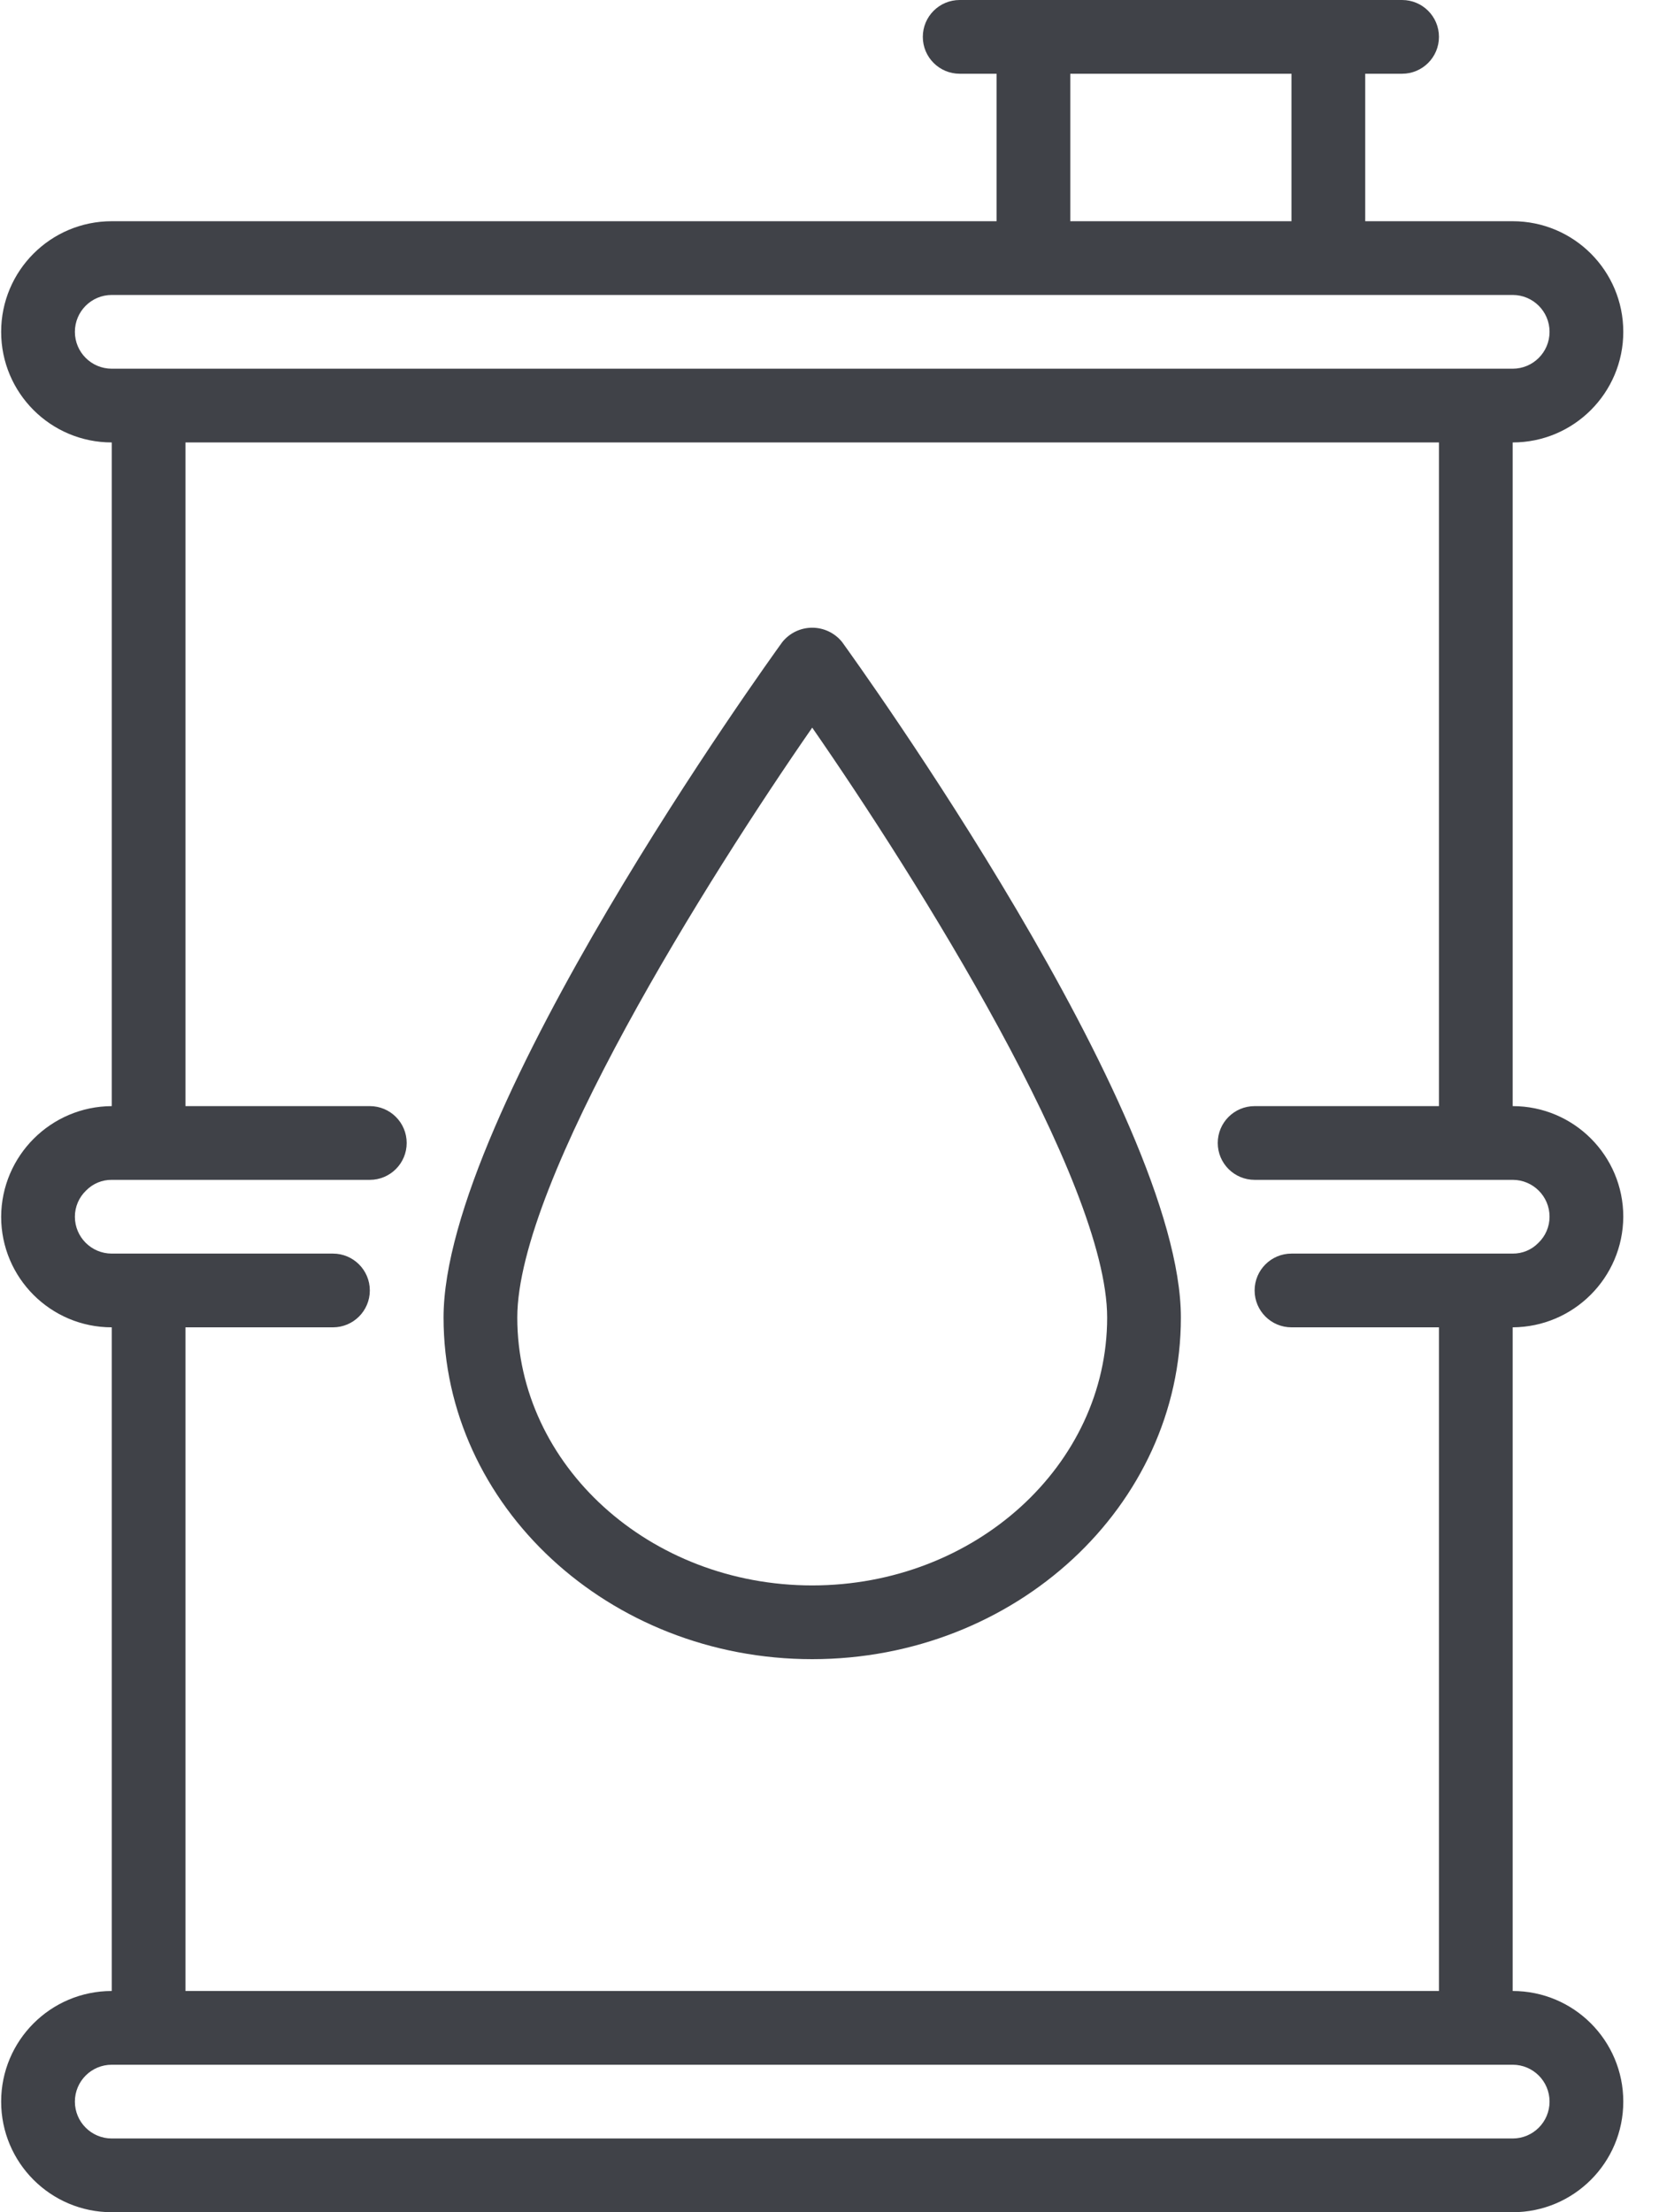 <?xml version="1.0" encoding="UTF-8"?>
<svg width="36px" height="48px" viewBox="0 0 36 48" version="1.1" xmlns="http://www.w3.org/2000/svg" xmlns:xlink="http://www.w3.org/1999/xlink">
    <!-- Generator: sketchtool 62 (101010) - https://sketch.com -->
    <title>F47EDC51-2E20-4761-BE14-56C14457EE9A</title>
    <desc>Created with sketchtool.</desc>
    <g id="Inbound" stroke="none" stroke-width="1" fill="none" fill-rule="evenodd">
        <g id="Inbound---SEO" transform="translate(-1194, -2533)">
            <g id="Industries" transform="translate(80, 2273)">
                <g id="icon-oil" transform="translate(1108, 260)">
                    <rect id="bounds" x="0" y="0" width="48" height="48"></rect>
                    <path d="M36.425,0 C36.867,0 37.225,0.358 37.225,0.8 C37.225,1.242 36.867,1.6 36.425,1.6 L36.425,1.6 L35.625,1.6 L35.625,4.8 L38.825,4.8 C40.151,4.8 41.225,5.875 41.225,7.2 C41.225,8.525 40.15,9.6 38.825,9.6 L38.825,9.6 L38.825,24 C40.151,24 41.225,25.075 41.225,26.4 C41.218,27.722 40.147,28.793 38.825,28.8 L38.825,28.8 L38.825,43.2 C40.151,43.2 41.225,44.274 41.225,45.6 C41.225,46.926 40.15,48 38.825,48 L38.825,48 L8.425,48 C7.099,48 6.025,46.926 6.025,45.6 C6.025,44.274 7.099,43.2 8.425,43.2 L8.425,43.2 L8.425,28.8 C7.099,28.8 6.025,27.725 6.025,26.4 C6.032,25.078 7.103,24.007 8.425,24 L8.425,24 L8.425,9.6 C7.099,9.6 6.025,8.526 6.025,7.2 C6.025,5.874 7.099,4.8 8.425,4.8 L8.425,4.8 L27.625,4.8 L27.625,1.6 L26.825,1.6 C26.383,1.6 26.025,1.242 26.025,0.8 C26.025,0.358 26.383,0 26.825,0 L26.825,0 Z M38.825,44.8 L8.425,44.8 C7.983,44.8 7.625,45.158 7.625,45.6 C7.625,46.042 7.983,46.4 8.425,46.4 L8.425,46.4 L38.825,46.4 C39.267,46.4 39.625,46.042 39.625,45.6 C39.625,45.158 39.267,44.8 38.825,44.8 L38.825,44.8 Z M37.225,9.6 L10.025,9.6 L10.025,24 L14.025,24 C14.467,24 14.825,24.358 14.825,24.8 C14.825,25.242 14.467,25.6 14.025,25.6 L14.025,25.6 L8.425,25.6 C8.216,25.598 8.016,25.681 7.87,25.83 C7.713,25.979 7.625,26.185 7.625,26.4 C7.625,26.842 7.983,27.2 8.425,27.2 L8.425,27.2 L13.225,27.2 C13.667,27.2 14.025,27.558 14.025,28 C14.025,28.442 13.667,28.8 13.225,28.8 L13.225,28.8 L10.025,28.8 L10.025,43.2 L37.225,43.2 L37.225,28.8 L34.025,28.8 C33.583,28.8 33.225,28.442 33.225,28 C33.225,27.558 33.583,27.2 34.025,27.2 L34.025,27.2 L38.825,27.2 C39.034,27.202 39.234,27.119 39.38,26.97 C39.537,26.821 39.625,26.615 39.625,26.4 C39.625,25.958 39.267,25.6 38.825,25.6 L38.825,25.6 L33.225,25.6 C32.783,25.6 32.425,25.242 32.425,24.8 C32.425,24.358 32.783,24 33.225,24 L33.225,24 L37.225,24 L37.225,9.6 Z M23.625,13.62 C23.877,13.62 24.115,13.734 24.273,13.93 C24.573,14.348 31.625,24.123 31.625,28.588 C31.625,32.675 28.036,36 23.625,36 C19.214,36 15.625,32.675 15.625,28.588 C15.625,24.123 22.677,14.345 22.977,13.93 C23.135,13.734 23.373,13.62 23.625,13.62 Z M23.625,15.788 C21.378,19.026 17.225,25.628 17.225,28.588 C17.225,31.793 20.096,34.4 23.625,34.4 C27.154,34.4 30.025,31.793 30.025,28.588 C30.025,25.628 25.873,19.029 23.625,15.788 Z M38.825,6.4 L8.425,6.4 C7.983,6.4 7.625,6.758 7.625,7.2 C7.625,7.642 7.983,8 8.425,8 L8.425,8 L38.825,8 C39.267,8 39.625,7.642 39.625,7.2 C39.625,6.758 39.267,6.4 38.825,6.4 L38.825,6.4 Z M34.025,1.6 L29.225,1.6 L29.225,4.8 L34.025,4.8 L34.025,1.6 Z" id="Combined-Shape" fill="#404248" fill-rule="nonzero"></path>
                </g>
            </g>
        </g>
    </g>
</svg>